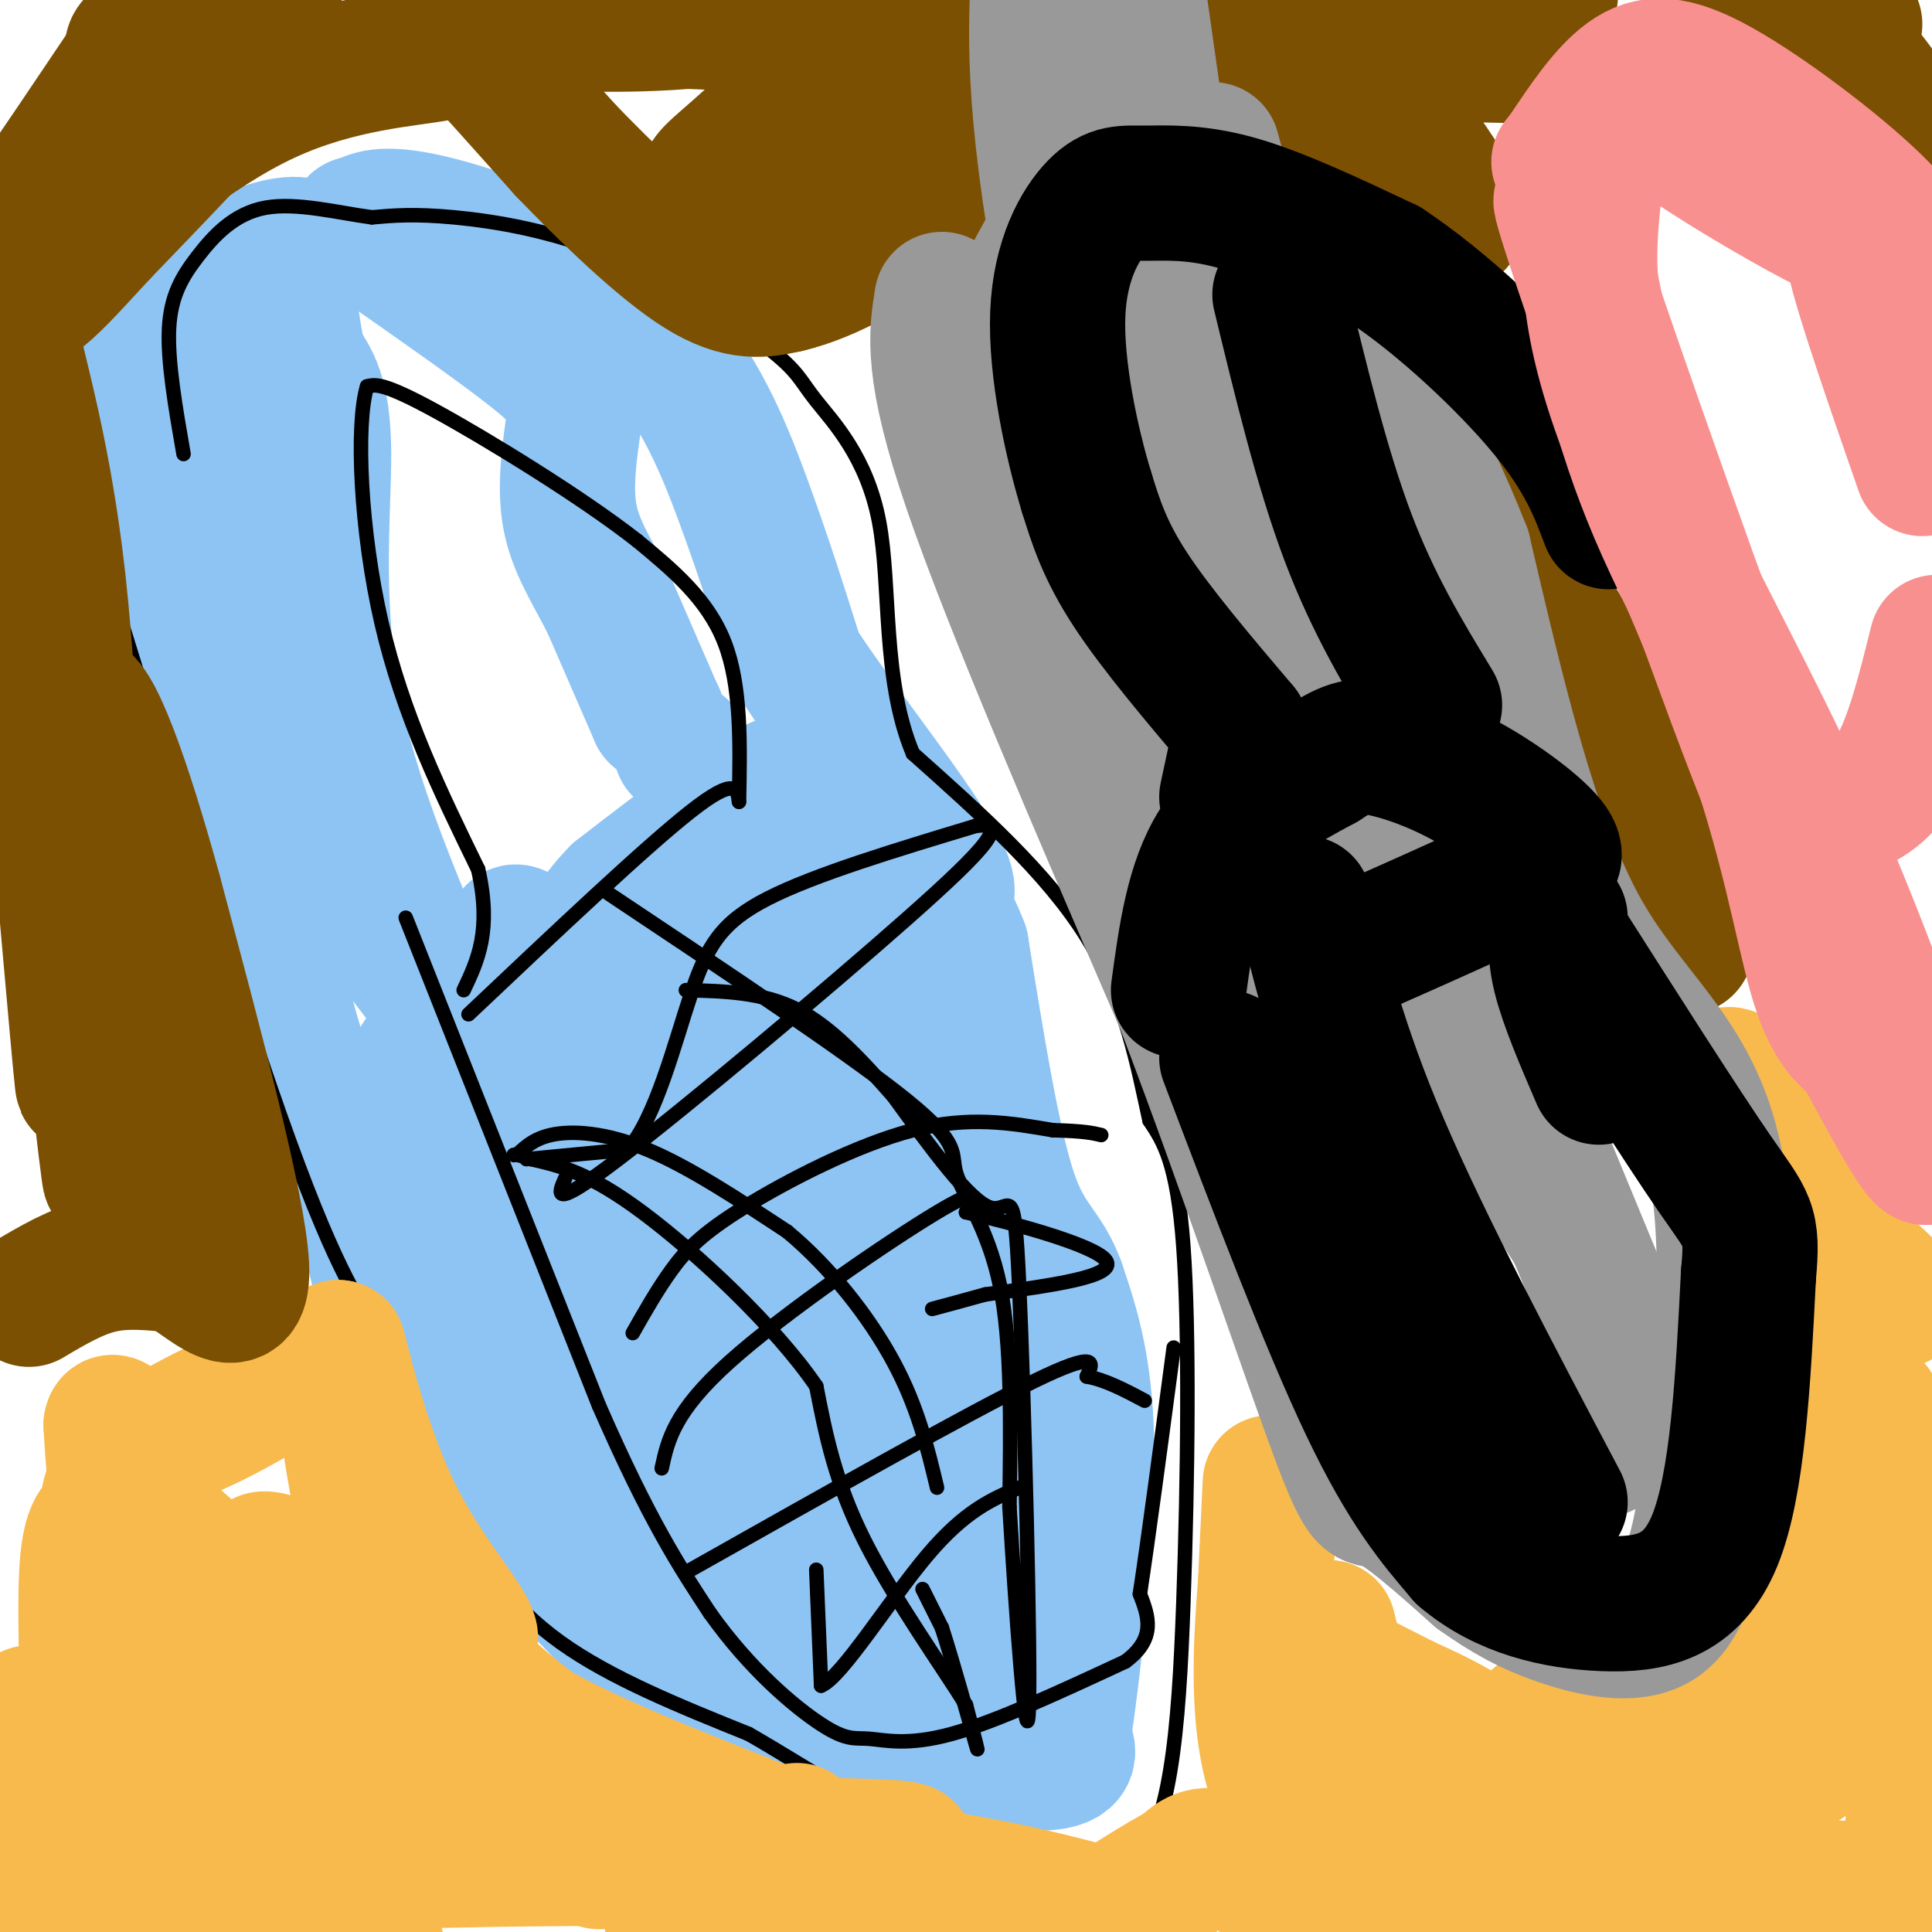 <svg viewBox='0 0 400 400' version='1.1' xmlns='http://www.w3.org/2000/svg' xmlns:xlink='http://www.w3.org/1999/xlink'><g fill='none' stroke='#000000' stroke-width='6' stroke-linecap='round' stroke-linejoin='round'><path d='M150,275c0.000,0.000 0.100,0.100 0.1,0.1'/></g>
<g fill='none' stroke='#8DC4F4' stroke-width='28' stroke-linecap='round' stroke-linejoin='round'><path d='M50,54c-2.250,19.583 -4.500,39.167 -3,56c1.500,16.833 6.750,30.917 12,45'/><path d='M59,155c2.400,9.844 2.400,11.956 7,19c4.600,7.044 13.800,19.022 23,31'/><path d='M89,205c-0.619,-4.250 -13.667,-30.375 -19,-54c-5.333,-23.625 -2.952,-44.750 -3,-57c-0.048,-12.250 -2.524,-15.625 -5,-19'/><path d='M62,75c-1.356,-6.156 -2.244,-12.044 -2,-16c0.244,-3.956 1.622,-5.978 3,-8'/><path d='M63,51c-2.022,-1.111 -8.578,0.111 -15,4c-6.422,3.889 -12.711,10.444 -19,17'/><path d='M29,72c-3.976,4.738 -4.417,8.083 -5,11c-0.583,2.917 -1.310,5.405 1,14c2.310,8.595 7.655,23.298 13,38'/><path d='M38,135c6.000,19.833 14.500,50.417 23,81'/><path d='M61,216c7.036,20.821 13.125,32.375 16,42c2.875,9.625 2.536,17.321 4,23c1.464,5.679 4.732,9.339 8,13'/><path d='M89,294c5.333,6.667 14.667,16.833 24,27'/><path d='M113,321c10.226,11.179 23.792,25.625 34,33c10.208,7.375 17.060,7.679 23,8c5.940,0.321 10.970,0.661 16,1'/><path d='M186,363c8.978,0.822 23.422,2.378 30,2c6.578,-0.378 5.289,-2.689 4,-5'/><path d='M220,360c2.000,-12.067 5.000,-39.733 5,-58c0.000,-18.267 -3.000,-27.133 -6,-36'/><path d='M219,266c-2.711,-7.556 -6.489,-8.444 -10,-19c-3.511,-10.556 -6.756,-30.778 -10,-51'/><path d='M199,196c-4.167,-11.167 -9.583,-13.583 -15,-16'/><path d='M184,180c-3.000,-4.500 -3.000,-7.750 -3,-11'/><path d='M181,169c-2.378,-4.556 -6.822,-10.444 -16,-8c-9.178,2.444 -23.089,13.222 -37,24'/><path d='M128,185c-7.791,7.767 -8.769,15.185 -12,23c-3.231,7.815 -8.716,16.027 -8,32c0.716,15.973 7.633,39.707 14,56c6.367,16.293 12.183,25.147 18,34'/><path d='M140,330c-0.929,-2.607 -12.250,-26.125 -21,-49c-8.750,-22.875 -14.929,-45.107 -15,-50c-0.071,-4.893 5.964,7.554 12,20'/><path d='M116,251c15.828,30.003 49.399,95.012 54,95c4.601,-0.012 -19.767,-65.044 -35,-99c-15.233,-33.956 -21.332,-36.834 -25,-42c-3.668,-5.166 -4.905,-12.619 -3,-12c1.905,0.619 6.953,9.309 12,18'/><path d='M119,211c8.262,16.380 22.915,48.329 34,69c11.085,20.671 18.600,30.065 21,28c2.400,-2.065 -0.314,-15.590 -7,-31c-6.686,-15.410 -17.343,-32.705 -28,-50'/><path d='M139,227c0.781,9.146 16.735,57.011 26,81c9.265,23.989 11.842,24.102 14,22c2.158,-2.102 3.898,-6.419 0,-24c-3.898,-17.581 -13.434,-48.426 -21,-67c-7.566,-18.574 -13.162,-24.878 -16,-31c-2.838,-6.122 -2.919,-12.061 -3,-18'/><path d='M139,190c-1.469,-4.705 -3.641,-7.467 0,-3c3.641,4.467 13.096,16.164 22,30c8.904,13.836 17.258,29.810 24,49c6.742,19.190 11.871,41.595 17,64'/><path d='M202,330c3.167,11.833 2.583,9.417 2,7'/><path d='M204,337c0.000,0.000 0.100,0.100 0.1,0.1'/><path d='M204,337c0.738,-25.696 1.476,-51.393 -4,-72c-5.476,-20.607 -17.167,-36.125 -23,-48c-5.833,-11.875 -5.810,-20.107 -5,-20c0.810,0.107 2.405,8.554 4,17'/><path d='M176,214c0.389,22.448 -0.638,70.069 0,94c0.638,23.931 2.941,24.174 11,29c8.059,4.826 21.874,14.236 14,10c-7.874,-4.236 -37.437,-22.118 -67,-40'/><path d='M134,307c-16.020,-10.515 -22.569,-16.804 -30,-24c-7.431,-7.196 -15.744,-15.300 -20,-23c-4.256,-7.700 -4.453,-14.996 -3,-23c1.453,-8.004 4.558,-16.715 7,-19c2.442,-2.285 4.221,1.858 6,6'/><path d='M94,224c4.167,3.667 11.583,9.833 19,16'/><path d='M141,155c0.000,0.000 0.100,0.100 0.1,0.1'/><path d='M141,155c0.000,0.000 0.100,0.100 0.1,0.1'/><path d='M136,148c0.000,0.000 0.100,0.100 0.1,0.1'/><path d='M136,148c0.000,0.000 -10.000,-23.000 -10,-23'/><path d='M126,125c-3.378,-6.644 -6.822,-11.756 -8,-18c-1.178,-6.244 -0.089,-13.622 1,-21'/><path d='M119,86c-0.422,-5.133 -1.978,-7.467 -9,-13c-7.022,-5.533 -19.511,-14.267 -32,-23'/><path d='M78,50c-5.886,-4.274 -4.602,-3.457 -3,-4c1.602,-0.543 3.522,-2.444 14,0c10.478,2.444 29.513,9.235 42,20c12.487,10.765 18.425,25.504 23,38c4.575,12.496 7.788,22.748 11,33'/><path d='M165,137c10.869,16.821 32.542,42.375 31,48c-1.542,5.625 -26.298,-8.679 -37,-14c-10.702,-5.321 -7.351,-1.661 -4,2'/><path d='M155,173c-1.488,1.179 -3.208,3.125 2,8c5.208,4.875 17.345,12.679 21,12c3.655,-0.679 -1.173,-9.839 -6,-19'/></g>
<g fill='none' stroke='#000000' stroke-width='3' stroke-linecap='round' stroke-linejoin='round'><path d='M84,190c0.000,0.000 40.000,101.000 40,101'/><path d='M124,291c10.500,24.000 16.750,33.500 23,43'/><path d='M147,334c8.317,11.711 17.611,19.490 23,23c5.389,3.510 6.874,2.753 10,3c3.126,0.247 7.893,1.499 17,-1c9.107,-2.499 22.553,-8.750 36,-15'/><path d='M233,344c6.500,-4.833 4.750,-9.417 3,-14'/><path d='M236,330c1.667,-10.833 4.333,-30.917 7,-51'/><path d='M169,325c0.000,0.000 1.000,24.000 1,24'/><path d='M170,349c4.200,-1.644 14.200,-17.756 22,-27c7.800,-9.244 13.400,-11.622 19,-14'/><path d='M191,329c0.000,0.000 4.000,8.000 4,8'/><path d='M195,337c2.267,6.933 5.933,20.267 7,24c1.067,3.733 -0.467,-2.133 -2,-8'/><path d='M200,353c-4.533,-7.378 -14.867,-21.822 -21,-34c-6.133,-12.178 -8.067,-22.089 -10,-32'/><path d='M169,287c-8.533,-12.489 -24.867,-27.711 -36,-36c-11.133,-8.289 -17.067,-9.644 -23,-11'/><path d='M110,240c-4.435,-1.692 -4.024,-0.423 -3,-1c1.024,-0.577 2.660,-3.002 7,-4c4.340,-0.998 11.383,-0.571 20,3c8.617,3.571 18.809,10.285 29,17'/><path d='M163,255c9.000,7.489 17.000,17.711 22,27c5.000,9.289 7.000,17.644 9,26'/><path d='M126,185c25.327,16.887 50.655,33.774 62,43c11.345,9.226 8.708,10.792 10,15c1.292,4.208 6.512,11.060 9,23c2.488,11.940 2.244,28.970 2,46'/><path d='M209,312c1.305,21.780 3.566,53.230 4,42c0.434,-11.230 -0.960,-65.139 -2,-88c-1.040,-22.861 -1.726,-14.675 -6,-16c-4.274,-1.325 -12.137,-12.163 -20,-23'/><path d='M185,227c-6.533,-7.400 -12.867,-14.400 -20,-18c-7.133,-3.600 -15.067,-3.800 -23,-4'/><path d='M137,304c1.267,-5.844 2.533,-11.689 14,-22c11.467,-10.311 33.133,-25.089 43,-31c9.867,-5.911 7.933,-2.956 6,0'/><path d='M200,251c8.489,1.911 26.711,6.689 29,10c2.289,3.311 -11.356,5.156 -25,7'/><path d='M204,268c-6.000,1.667 -8.500,2.333 -11,3'/><path d='M143,325c28.667,-16.167 57.333,-32.333 71,-39c13.667,-6.667 12.333,-3.833 11,-1'/><path d='M225,285c3.833,0.667 7.917,2.833 12,5'/><path d='M131,276c2.554,-4.500 5.107,-9.000 8,-13c2.893,-4.000 6.125,-7.500 15,-13c8.875,-5.500 23.393,-13.000 35,-16c11.607,-3.000 20.304,-1.500 29,0'/><path d='M218,234c6.500,0.167 8.250,0.583 10,1'/><path d='M109,240c0.000,0.000 21.000,-2.000 21,-2'/><path d='M130,238c5.750,-6.536 9.625,-21.875 13,-32c3.375,-10.125 6.250,-15.036 16,-20c9.750,-4.964 26.375,-9.982 43,-15'/><path d='M202,171c6.929,-0.952 2.750,4.167 -14,19c-16.750,14.833 -46.071,39.381 -60,50c-13.929,10.619 -12.464,7.310 -11,4'/><path d='M97,210c18.333,-17.333 36.667,-34.667 46,-42c9.333,-7.333 9.667,-4.667 10,-2'/><path d='M153,166c0.250,-12.000 0.500,-24.000 -3,-33c-3.500,-9.000 -10.750,-15.000 -18,-21'/><path d='M132,112c-11.511,-9.044 -31.289,-21.156 -42,-27c-10.711,-5.844 -12.356,-5.422 -14,-5'/><path d='M76,80c-2.400,7.844 -1.400,29.956 3,49c4.400,19.044 12.200,35.022 20,51'/><path d='M99,180c2.833,12.667 -0.083,18.833 -3,25'/><path d='M15,96c16.167,52.417 32.333,104.833 43,135c10.667,30.167 15.833,38.083 21,46'/><path d='M79,277c5.798,13.881 9.792,25.583 15,36c5.208,10.417 11.631,19.548 22,27c10.369,7.452 24.685,13.226 39,19'/><path d='M155,359c13.222,7.578 26.778,17.022 40,22c13.222,4.978 26.111,5.489 39,6'/><path d='M234,387c8.440,-7.417 10.042,-28.958 11,-55c0.958,-26.042 1.274,-56.583 0,-74c-1.274,-17.417 -4.137,-21.708 -7,-26'/><path d='M238,232c-2.378,-10.800 -4.822,-24.800 -13,-38c-8.178,-13.200 -22.089,-25.600 -36,-38'/><path d='M189,156c-6.423,-15.339 -4.480,-34.685 -7,-48c-2.520,-13.315 -9.501,-20.598 -13,-25c-3.499,-4.402 -3.515,-5.922 -10,-11c-6.485,-5.078 -19.438,-13.713 -32,-19c-12.562,-5.287 -24.732,-7.225 -33,-8c-8.268,-0.775 -12.634,-0.388 -17,0'/><path d='M77,45c-6.869,-0.903 -15.542,-3.159 -22,-2c-6.458,1.159 -10.700,5.735 -14,10c-3.300,4.265 -5.657,8.219 -6,15c-0.343,6.781 1.329,16.391 3,26'/></g>
<g fill='none' stroke='#F8BA4D' stroke-width='28' stroke-linecap='round' stroke-linejoin='round'><path d='M263,307c0.000,0.000 -1.000,21.000 -1,21'/><path d='M262,328c-0.834,11.538 -2.420,29.882 3,43c5.420,13.118 17.844,21.011 30,25c12.156,3.989 24.042,4.074 39,2c14.958,-2.074 32.988,-6.307 43,-7c10.012,-0.693 12.006,2.153 14,5'/><path d='M391,396c-1.330,0.617 -11.656,-0.340 -29,-5c-17.344,-4.660 -41.708,-13.024 -57,-21c-15.292,-7.976 -21.512,-15.565 -25,-21c-3.488,-5.435 -4.244,-8.718 -5,-12'/><path d='M275,337c0.923,4.115 5.732,20.402 10,31c4.268,10.598 7.995,15.507 15,18c7.005,2.493 17.287,2.569 27,1c9.713,-1.569 18.856,-4.785 28,-8'/><path d='M355,379c-9.679,-2.988 -47.875,-6.458 -67,-10c-19.125,-3.542 -19.179,-7.155 -20,-12c-0.821,-4.845 -2.411,-10.923 -4,-17'/><path d='M264,340c10.631,3.238 39.208,19.833 55,26c15.792,6.167 18.798,1.905 23,-1c4.202,-2.905 9.601,-4.452 15,-6'/><path d='M357,359c9.400,-8.667 25.400,-27.333 30,-41c4.600,-13.667 -2.200,-22.333 -9,-31'/><path d='M378,287c-2.000,-6.000 -2.500,-5.500 -3,-5'/><path d='M375,282c-4.856,-3.121 -15.498,-8.424 -15,-3c0.498,5.424 12.134,21.576 16,32c3.866,10.424 -0.038,15.121 -4,20c-3.962,4.879 -7.981,9.939 -12,15'/><path d='M360,346c-7.321,1.810 -19.625,-1.167 -29,2c-9.375,3.167 -15.821,12.476 -23,15c-7.179,2.524 -15.089,-1.738 -23,-6'/><path d='M285,357c-5.130,-0.621 -6.455,0.825 -11,-2c-4.545,-2.825 -12.311,-9.922 -7,-10c5.311,-0.078 23.699,6.864 33,12c9.301,5.136 9.515,8.468 14,10c4.485,1.532 13.243,1.266 22,1'/><path d='M336,368c9.270,1.427 21.443,4.496 32,0c10.557,-4.496 19.496,-16.557 23,-28c3.504,-11.443 1.573,-22.270 0,-30c-1.573,-7.730 -2.786,-12.365 -4,-17'/><path d='M387,293c0.048,-3.452 2.167,-3.583 5,16c2.833,19.583 6.381,58.881 3,78c-3.381,19.119 -13.690,18.060 -24,17'/><path d='M292,399c-5.578,0.000 -11.156,0.000 -18,-3c-6.844,-3.000 -14.956,-9.000 -20,-11c-5.044,-2.000 -7.022,0.000 -9,2'/><path d='M245,387c-5.000,2.500 -13.000,7.750 -21,13'/><path d='M142,396c-6.417,-7.833 -12.833,-15.667 -23,-19c-10.167,-3.333 -24.083,-2.167 -38,-1'/><path d='M81,376c-10.842,-2.212 -18.947,-7.242 -26,-14c-7.053,-6.758 -13.053,-15.242 -18,-23c-4.947,-7.758 -8.842,-14.788 -11,-22c-2.158,-7.212 -2.579,-14.606 -3,-22'/><path d='M23,295c0.289,-2.178 2.511,3.378 9,3c6.489,-0.378 17.244,-6.689 28,-13'/><path d='M60,285c-2.048,0.532 -21.168,8.361 -30,15c-8.832,6.639 -7.378,12.089 -8,14c-0.622,1.911 -3.321,0.284 -4,11c-0.679,10.716 0.663,33.776 0,48c-0.663,14.224 -3.332,19.612 -6,25'/><path d='M12,398c-2.800,-7.667 -6.800,-39.333 -6,-43c0.800,-3.667 6.400,20.667 12,45'/><path d='M32,394c-8.133,-18.222 -16.267,-36.444 -16,-41c0.267,-4.556 8.933,4.556 18,15c9.067,10.444 18.533,22.222 28,34'/><path d='M64,398c1.148,-10.946 2.297,-21.892 -8,-41c-10.297,-19.108 -32.038,-46.380 -27,-44c5.038,2.380 36.856,34.410 49,41c12.144,6.590 4.612,-12.260 0,-29c-4.612,-16.740 -6.306,-31.370 -8,-46'/><path d='M70,279c0.038,-1.040 4.134,19.360 12,35c7.866,15.640 19.502,26.518 14,26c-5.502,-0.518 -28.144,-12.434 -37,-16c-8.856,-3.566 -3.928,1.217 1,6'/><path d='M60,330c3.328,5.730 11.148,17.053 19,26c7.852,8.947 15.737,15.516 26,21c10.263,5.484 22.906,9.882 18,8c-4.906,-1.882 -27.359,-10.045 -47,-20c-19.641,-9.955 -36.469,-21.701 -38,-23c-1.531,-1.299 12.234,7.851 26,17'/><path d='M64,359c12.012,8.262 29.042,20.417 54,25c24.958,4.583 57.845,1.595 67,0c9.155,-1.595 -5.423,-1.798 -20,-2'/><path d='M165,382c-14.143,-3.298 -39.500,-10.542 -41,-9c-1.500,1.542 20.857,11.869 38,18c17.143,6.131 29.071,8.065 41,10'/><path d='M238,399c-19.333,-5.417 -38.667,-10.833 -69,-13c-30.333,-2.167 -71.667,-1.083 -113,0'/><path d='M56,386c-15.167,2.833 3.417,9.917 22,17'/><path d='M139,397c4.012,-4.622 8.023,-9.244 12,-10c3.977,-0.756 7.919,2.356 -1,-3c-8.919,-5.356 -30.700,-19.178 -43,-29c-12.300,-9.822 -15.119,-15.644 -15,-15c0.119,0.644 3.177,7.756 14,15c10.823,7.244 29.412,14.622 48,22'/><path d='M154,377c9.833,4.000 10.417,3.000 11,2'/><path d='M383,262c5.500,4.167 11.000,8.333 10,7c-1.000,-1.333 -8.500,-8.167 -16,-15'/><path d='M377,254c-6.417,-10.107 -14.458,-27.875 -18,-31c-3.542,-3.125 -2.583,8.393 -1,16c1.583,7.607 3.792,11.304 6,15'/><path d='M364,254c2.311,4.822 5.089,9.378 5,9c-0.089,-0.378 -3.044,-5.689 -6,-11'/></g>
<g fill='none' stroke='#7C5002' stroke-width='28' stroke-linecap='round' stroke-linejoin='round'><path d='M6,269c4.917,-2.917 9.833,-5.833 15,-7c5.167,-1.167 10.583,-0.583 16,0'/><path d='M37,262c6.178,3.422 13.622,11.978 13,0c-0.622,-11.978 -9.311,-44.489 -18,-77'/><path d='M32,185c-6.274,-22.917 -12.958,-41.708 -16,-40c-3.042,1.708 -2.440,23.917 -1,41c1.440,17.083 3.720,29.042 6,41'/><path d='M21,227c1.691,13.887 2.917,28.104 0,3c-2.917,-25.104 -9.978,-89.528 -11,-93c-1.022,-3.472 3.994,54.008 6,76c2.006,21.992 1.003,8.496 0,-5'/><path d='M16,208c-0.204,-17.494 -0.715,-58.730 -4,-88c-3.285,-29.270 -9.346,-46.573 -11,-57c-1.654,-10.427 1.099,-13.979 6,-21c4.901,-7.021 11.951,-17.510 19,-28'/><path d='M26,14c2.630,-5.263 -0.295,-4.421 5,-6c5.295,-1.579 18.810,-5.579 24,-5c5.190,0.579 2.054,5.737 -5,14c-7.054,8.263 -18.027,19.632 -29,31'/><path d='M21,48c-7.089,7.667 -10.311,11.333 -14,14c-3.689,2.667 -7.844,4.333 -12,6'/><path d='M8,54c15.923,-13.470 31.845,-26.940 47,-34c15.155,-7.060 29.542,-7.708 36,-9c6.458,-1.292 4.988,-3.226 8,0c3.012,3.226 10.506,11.613 18,20'/><path d='M117,31c8.222,8.533 19.778,19.867 28,25c8.222,5.133 13.111,4.067 18,3'/><path d='M163,59c8.357,-1.929 20.250,-8.250 28,-16c7.750,-7.750 11.357,-16.929 14,-21c2.643,-4.071 4.321,-3.036 6,-2'/><path d='M211,20c-3.162,1.724 -14.065,7.034 -27,11c-12.935,3.966 -27.900,6.589 -34,7c-6.100,0.411 -3.335,-1.389 3,-7c6.335,-5.611 16.238,-15.032 25,-21c8.762,-5.968 16.381,-8.484 24,-11'/><path d='M165,0c-9.339,2.595 -18.679,5.190 -41,5c-22.321,-0.190 -57.625,-3.167 -19,-2c38.625,1.167 151.179,6.476 192,8c40.821,1.524 9.911,-0.738 -21,-3'/><path d='M276,8c-6.448,-0.873 -12.067,-1.556 -26,3c-13.933,4.556 -36.178,14.349 -48,18c-11.822,3.651 -13.219,1.159 -14,-1c-0.781,-2.159 -0.944,-3.985 5,-7c5.944,-3.015 17.995,-7.221 31,-11c13.005,-3.779 26.963,-7.133 38,-5c11.037,2.133 19.153,9.752 24,15c4.847,5.248 6.423,8.124 8,11'/><path d='M294,31c2.746,3.896 5.612,8.137 7,11c1.388,2.863 1.297,4.348 -1,5c-2.297,0.652 -6.799,0.472 -12,-2c-5.201,-2.472 -11.100,-7.236 -17,-12'/><path d='M271,33c1.333,2.500 13.167,14.750 25,27'/><path d='M296,60c5.167,7.500 5.583,12.750 6,18'/><path d='M302,78c2.089,12.000 4.311,33.000 8,47c3.689,14.000 8.844,21.000 14,28'/><path d='M324,153c6.933,10.978 17.267,24.422 22,32c4.733,7.578 3.867,9.289 3,11'/><path d='M349,196c-1.095,-6.226 -5.333,-27.292 -18,-52c-12.667,-24.708 -33.762,-53.060 -45,-71c-11.238,-17.940 -12.619,-25.470 -14,-33'/><path d='M272,40c5.833,-12.333 27.417,-26.667 49,-41'/><path d='M360,0c5.583,0.000 11.167,0.000 18,6c6.833,6.000 14.917,18.000 23,30'/><path d='M384,5c0.000,0.000 -17.000,-16.000 -17,-16'/></g>
<g fill='none' stroke='#999999' stroke-width='28' stroke-linecap='round' stroke-linejoin='round'><path d='M195,62c-1.167,7.333 -2.333,14.667 6,39c8.333,24.333 26.167,65.667 44,107'/><path d='M245,208c13.679,36.036 25.875,72.625 32,89c6.125,16.375 6.179,12.536 10,14c3.821,1.464 11.411,8.232 19,15'/><path d='M306,326c5.702,4.071 10.458,6.750 17,9c6.542,2.250 14.869,4.071 20,1c5.131,-3.071 7.065,-11.036 9,-19'/><path d='M352,317c3.452,-18.429 7.583,-55.000 3,-77c-4.583,-22.000 -17.881,-29.429 -28,-48c-10.119,-18.571 -17.060,-48.286 -24,-78'/><path d='M303,114c-8.316,-21.126 -17.107,-34.940 -23,-46c-5.893,-11.060 -8.889,-19.365 -19,-23c-10.111,-3.635 -27.336,-2.601 -35,-2c-7.664,0.601 -5.766,0.769 -7,4c-1.234,3.231 -5.602,9.524 -8,16c-2.398,6.476 -2.828,13.136 -2,22c0.828,8.864 2.914,19.932 5,31'/><path d='M214,116c3.048,11.596 8.167,25.088 17,48c8.833,22.912 21.378,55.246 19,36c-2.378,-19.246 -19.679,-90.070 -28,-133c-8.321,-42.930 -7.660,-57.965 -7,-73'/><path d='M228,29c9.311,50.644 18.622,101.289 26,139c7.378,37.711 12.822,62.489 9,29c-3.822,-33.489 -16.911,-125.244 -30,-217'/><path d='M251,31c17.053,62.868 34.105,125.735 46,163c11.895,37.265 18.632,48.927 9,17c-9.632,-31.927 -35.632,-107.442 -45,-108c-9.368,-0.558 -2.105,73.841 3,112c5.105,38.159 8.053,40.080 11,42'/><path d='M275,257c2.756,11.850 4.144,20.474 5,8c0.856,-12.474 1.178,-46.044 -6,-87c-7.178,-40.956 -21.856,-89.296 -10,-67c11.856,22.296 50.244,115.227 65,151c14.756,35.773 5.878,14.386 -3,-7'/><path d='M326,255c-8.621,-13.388 -28.674,-43.358 -37,-53c-8.326,-9.642 -4.927,1.043 -4,6c0.927,4.957 -0.619,4.187 0,15c0.619,10.813 3.403,33.207 6,44c2.597,10.793 5.007,9.983 12,15c6.993,5.017 18.569,15.862 25,18c6.431,2.138 7.715,-4.431 9,-11'/><path d='M337,289c1.667,-4.022 1.333,-8.578 0,-12c-1.333,-3.422 -3.667,-5.711 -6,-8'/></g>
<g fill='none' stroke='#000000' stroke-width='28' stroke-linecap='round' stroke-linejoin='round'><path d='M244,205c1.500,-11.083 3.000,-22.167 8,-30c5.000,-7.833 13.500,-12.417 22,-17'/><path d='M274,158c5.314,-3.542 7.600,-3.898 12,-3c4.400,0.898 10.915,3.049 18,7c7.085,3.951 14.738,9.700 17,13c2.262,3.300 -0.869,4.150 -4,5'/><path d='M317,180c-6.833,3.667 -21.917,10.333 -37,17'/><path d='M254,219c10.417,27.417 20.833,54.833 29,72c8.167,17.167 14.083,24.083 20,31'/><path d='M303,322c8.369,7.179 19.292,9.625 29,10c9.708,0.375 18.202,-1.321 23,-13c4.798,-11.679 5.899,-33.339 7,-55'/><path d='M362,264c1.000,-10.956 0.000,-10.844 -7,-21c-7.000,-10.156 -20.000,-30.578 -33,-51'/><path d='M270,187c3.583,14.667 7.167,29.333 16,50c8.833,20.667 22.917,47.333 37,74'/><path d='M323,190c-0.667,3.250 -1.333,6.500 0,12c1.333,5.500 4.667,13.250 8,21'/><path d='M257,151c0.000,0.000 -3.000,14.000 -3,14'/><path d='M257,151c-8.833,-10.417 -17.667,-20.833 -23,-29c-5.333,-8.167 -7.167,-14.083 -9,-20'/><path d='M225,102c-3.129,-10.185 -6.452,-25.649 -6,-37c0.452,-11.351 4.678,-18.589 8,-22c3.322,-3.411 5.741,-2.995 10,-3c4.259,-0.005 10.360,-0.430 19,2c8.640,2.430 19.820,7.715 31,13'/><path d='M287,55c11.578,7.667 25.022,20.333 33,30c7.978,9.667 10.489,16.333 13,23'/><path d='M265,61c4.333,17.917 8.667,35.833 14,50c5.333,14.167 11.667,24.583 18,35'/></g>
<g fill='none' stroke='#F99090' stroke-width='28' stroke-linecap='round' stroke-linejoin='round'><path d='M330,40c-1.113,10.839 -2.226,21.679 4,41c6.226,19.321 19.792,47.125 28,70c8.208,22.875 11.060,40.821 14,51c2.940,10.179 5.970,12.589 9,15'/><path d='M385,217c5.552,10.180 14.931,28.131 14,21c-0.931,-7.131 -12.174,-39.343 -24,-66c-11.826,-26.657 -24.236,-47.759 -32,-66c-7.764,-18.241 -10.882,-33.620 -14,-49'/><path d='M329,57c-4.663,-14.136 -9.322,-24.974 -2,-3c7.322,21.974 26.625,76.762 36,101c9.375,24.238 8.821,17.925 10,15c1.179,-2.925 4.089,-2.463 7,-2'/><path d='M380,168c3.356,-0.889 8.244,-2.111 12,-8c3.756,-5.889 6.378,-16.444 9,-27'/><path d='M398,97c-6.202,-17.857 -12.405,-35.714 -14,-43c-1.595,-7.286 1.417,-4.000 -5,-7c-6.417,-3.000 -22.262,-12.286 -29,-17c-6.738,-4.714 -4.369,-4.857 -2,-5'/><path d='M348,25c5.911,2.644 21.689,11.756 32,19c10.311,7.244 15.156,12.622 20,18'/><path d='M398,58c-1.095,-4.202 -2.190,-8.405 -10,-16c-7.810,-7.595 -22.333,-18.583 -32,-24c-9.667,-5.417 -14.476,-5.262 -19,-2c-4.524,3.262 -8.762,9.631 -13,16'/><path d='M324,32c-2.167,2.667 -1.083,1.333 0,0'/></g>
</svg>